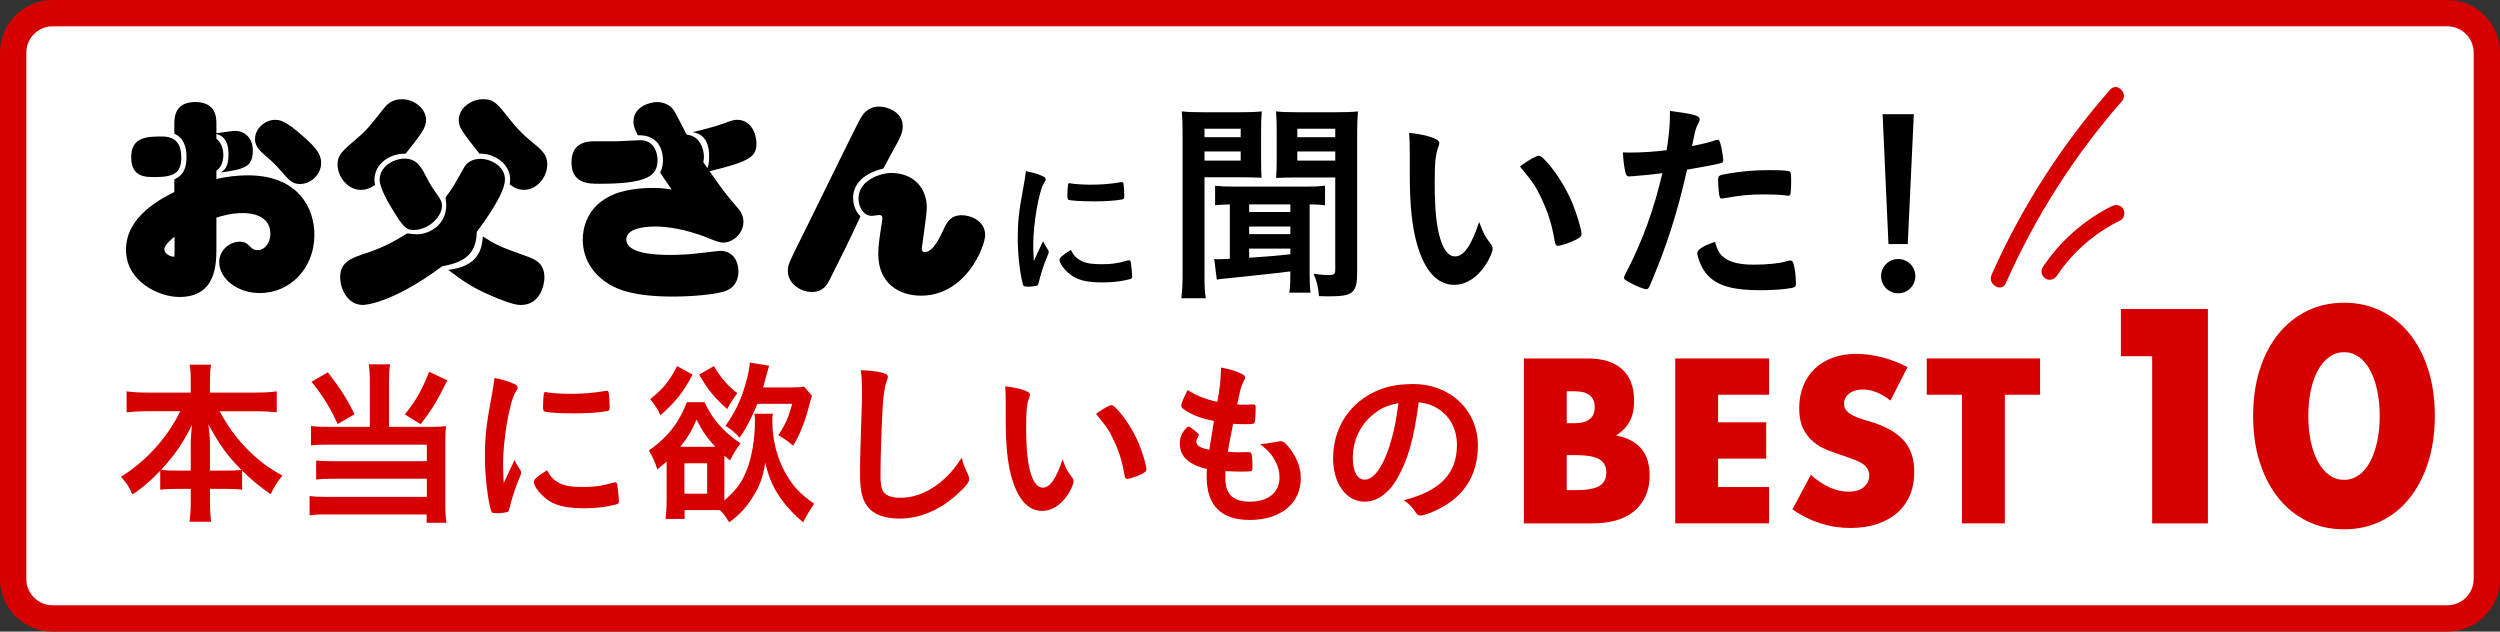 <?xml version="1.0" encoding="UTF-8"?><svg id="_イヤー_2" xmlns="http://www.w3.org/2000/svg" viewBox="0 0 190 48"><rect x="0" y="0" width="190" height="48" fill="#333333" stroke="none"/><defs><style>.cls-1{fill:#fff;}.cls-2{fill:#d70000;}</style></defs><g id="back"><g><g><rect class="cls-1" x="1" y="1" width="188" height="46" rx="3" ry="3"/><path class="cls-2" d="M186,2c1.103,0,2,.897,2,2V44c0,1.103-.897,2-2,2H4c-1.103,0-2-.897-2-2V4c0-1.103,.897-2,2-2H186m0-2H4C1.8,0,0,1.8,0,4V44c0,2.2,1.8,4,4,4H186c2.2,0,4-1.8,4-4V4c0-2.2-1.8-4-4-4h0Z"/></g><g><path class="cls-2" d="M115.813,27.242h4.854c1.153,0,2.028,.277,2.627,.831,.598,.554,.898,1.352,.898,2.394,0,.632-.114,1.156-.341,1.571-.227,.416-.573,.768-1.039,1.056,.466,.089,.862,.224,1.189,.407,.327,.183,.593,.407,.798,.673,.205,.266,.352,.565,.441,.898,.088,.333,.133,.687,.133,1.064,0,.587-.103,1.108-.307,1.562-.205,.455-.493,.837-.865,1.147-.372,.31-.823,.543-1.355,.698-.532,.155-1.13,.233-1.795,.233h-5.237v-12.534Zm3.258,4.921h.599c1.02,0,1.529-.405,1.529-1.214,0-.809-.51-1.214-1.529-1.214h-.599v2.427Zm0,5.087h.715c.82,0,1.407-.105,1.762-.316,.354-.21,.532-.549,.532-1.014,0-.466-.177-.803-.532-1.014-.355-.21-.942-.316-1.762-.316h-.715v2.66Z"/><path class="cls-2" d="M134.449,30.001h-3.874v2.094h3.657v2.76h-3.657v2.161h3.874v2.76h-7.132v-12.534h7.132v2.76Z"/><path class="cls-2" d="M143.675,30.45c-.355-.288-.709-.501-1.064-.64-.355-.138-.698-.208-1.031-.208-.421,0-.765,.1-1.031,.299-.266,.199-.399,.46-.399,.781,0,.222,.066,.405,.199,.549s.308,.269,.524,.374c.216,.105,.46,.197,.731,.274,.271,.078,.54,.161,.806,.25,1.064,.355,1.843,.829,2.336,1.421,.493,.593,.74,1.366,.74,2.319,0,.643-.108,1.225-.324,1.746-.216,.521-.532,.967-.948,1.338-.416,.372-.925,.66-1.529,.865-.604,.205-1.288,.308-2.053,.308-1.585,0-3.053-.471-4.406-1.413l1.396-2.626c.488,.432,.97,.754,1.446,.964,.476,.211,.948,.316,1.413,.316,.532,0,.928-.122,1.188-.366,.26-.244,.391-.521,.391-.831,0-.188-.033-.352-.1-.49-.066-.138-.177-.266-.333-.382-.155-.116-.357-.224-.607-.324-.25-.1-.552-.21-.906-.332-.421-.133-.834-.28-1.239-.441-.405-.16-.765-.374-1.081-.64-.316-.266-.571-.601-.765-1.006-.194-.405-.291-.917-.291-1.538,0-.62,.102-1.183,.308-1.687,.205-.504,.493-.936,.865-1.297,.371-.36,.825-.64,1.363-.84,.537-.199,1.139-.299,1.804-.299,.621,0,1.269,.086,1.945,.258,.676,.172,1.324,.424,1.945,.756l-1.297,2.543Z"/><path class="cls-2" d="M152.369,30.001v9.775h-3.258v-9.775h-2.677v-2.76h8.611v2.76h-2.676Z"/><path class="cls-2" d="M163.565,27.069h-2.377v-3.587h6.613v16.295h-4.236v-12.708Z"/><path class="cls-2" d="M171.237,31.607c0-1.297,.169-2.475,.508-3.533,.338-1.059,.814-1.963,1.426-2.712,.612-.749,1.34-1.329,2.183-1.74,.843-.41,1.776-.616,2.799-.616,1.008,0,1.938,.205,2.788,.616,.85,.411,1.578,.991,2.183,1.74,.605,.749,1.077,1.653,1.416,2.712,.338,1.059,.508,2.237,.508,3.533,0,1.297-.17,2.474-.508,3.533-.339,1.059-.81,1.967-1.416,2.723-.605,.756-1.333,1.34-2.183,1.75-.85,.411-1.78,.616-2.788,.616-1.023,0-1.956-.205-2.799-.616-.843-.411-1.57-.994-2.183-1.75-.613-.756-1.088-1.664-1.426-2.723-.339-1.059-.508-2.237-.508-3.533Zm4.193,0c0,.72,.065,1.376,.195,1.967,.13,.591,.313,1.102,.551,1.534,.238,.432,.522,.767,.854,1.005,.331,.238,.706,.356,1.124,.356,.403,0,.774-.119,1.113-.356,.338-.238,.623-.573,.854-1.005,.23-.432,.411-.944,.54-1.534,.13-.591,.195-1.246,.195-1.967,0-.706-.065-1.358-.195-1.956-.13-.598-.31-1.109-.54-1.534-.231-.425-.515-.757-.854-.994-.339-.238-.71-.357-1.113-.357-.418,0-.792,.119-1.124,.357-.332,.238-.616,.569-.854,.994-.238,.425-.421,.937-.551,1.534-.13,.598-.195,1.25-.195,1.956Z"/></g><g><path class="cls-2" d="M11.162,31.254c-.554,0-1.04,.027-1.54,.081v-1.594c.527,.068,.918,.094,1.54,.094h3.335v-.918c0-.513-.027-.824-.081-1.202h1.621c-.054,.365-.081,.702-.081,1.188v.932h3.511c.648,0,1.107-.027,1.566-.094v1.594c-.553-.054-.986-.081-1.566-.081h-2.782c.608,1.094,1.215,1.958,1.945,2.714,.878,.932,1.81,1.634,2.836,2.174-.405,.486-.621,.824-.891,1.418-.824-.567-1.431-1.053-2.174-1.796v1.458c-.392-.054-.756-.067-1.296-.067h-1.148v.891c0,.621,.027,1.148,.094,1.607h-1.647c.068-.486,.094-.999,.094-1.621v-.878h-1.026c-.553,0-.905,.013-1.296,.067v-1.445c-.743,.77-1.283,1.242-2.106,1.81-.257-.581-.446-.878-.878-1.35,1.931-1.202,3.511-2.958,4.511-4.983h-2.539Zm3.335,2.471c0-.392,.041-.932,.094-1.445-.675,1.391-1.296,2.282-2.35,3.43,.311,.041,.54,.054,1.161,.054h1.094v-2.039Zm2.701,2.039c.608,0,.824-.014,1.148-.054-1.026-1.026-1.58-1.796-2.512-3.443,.081,.54,.122,1.067,.122,1.445v2.053h1.242Z"/><path class="cls-2" d="M28.106,28.972c0-.54-.027-.918-.081-1.283h1.62c-.054,.324-.081,.729-.081,1.283v3.471h3.295c.432,0,.689-.014,1.04-.068-.041,.351-.054,.635-.054,1.094v4.78c0,.662,.027,1.067,.081,1.486h-1.499v-.635h-7.495c-.608-.013-1.053,.013-1.404,.067v-1.472c.378,.054,.702,.068,1.35,.068h7.562v-1.377h-7.171c-.567,0-.905,.013-1.242,.054v-1.445c.311,.041,.608,.054,1.256,.054h7.157v-1.256h-7.481c-.567,0-.918,.013-1.323,.054v-1.472c.419,.054,.756,.068,1.337,.068h3.133v-3.471Zm-3.187-.675c.972,1.256,1.485,2.08,2.026,3.187l-1.283,.743c-.581-1.27-1.121-2.134-1.985-3.214l1.242-.716Zm9.075,.608c-.77,1.58-1.188,2.255-2.026,3.335l-1.202-.743c.851-1.067,1.296-1.837,1.85-3.241l1.377,.648Z"/><path class="cls-2" d="M39.553,35.738c.041,.068,.054,.122,.054,.189,0,.095-.013,.108-.135,.405-.27,.621-.594,1.594-.756,2.323-.041,.148-.081,.229-.135,.256-.067,.027-.527,.095-.675,.095h-.054c-.067,0-.162-.014-.27-.014-.176,0-.216-.041-.27-.202-.257-.878-.459-2.687-.459-4.051,0-1.485,.094-2.404,.473-4.429,.135-.729,.203-1.134,.257-1.58,.567,.108,1.053,.243,1.458,.432,.229,.094,.297,.162,.297,.297,0,.094-.014,.135-.162,.351-.446,.716-.945,3.579-.945,5.51,0,.311,.013,.729,.054,1.405,.378-.851,.513-1.107,.824-1.769,.122,.284,.203,.419,.446,.783Zm2.93,.959c.432,.23,.945,.311,1.85,.311,.864,0,1.377-.067,2.215-.311,.081-.027,.148-.041,.189-.041,.094,0,.162,.054,.176,.189,.068,.459,.122,.999,.122,1.269,0,.135-.041,.176-.229,.229-.729,.189-1.472,.284-2.377,.284-1.242,0-2.012-.149-2.647-.527-.594-.365-1.215-1.107-1.215-1.472,0-.189,.284-.446,1.013-.891,.243,.486,.473,.729,.905,.959Zm-.945-6.887c.297,.067,1.161,.122,1.823,.122,.891,0,1.782-.068,2.62-.216q.068-.014,.122-.014c.094,0,.135,.041,.162,.149,.027,.135,.068,.729,.068,1.094,0,.203-.041,.27-.189,.297-.554,.108-1.472,.176-2.444,.176-1.161,0-2.201-.067-2.336-.148-.068-.041-.095-.135-.095-.378,0-.365,.041-.905,.068-1.013,.013-.054,.054-.081,.135-.081,.013,0,.041,0,.068,.013Z"/><path class="cls-2" d="M58.739,31.443c-.027,.189-.041,.311-.041,.527,0,1.701,.486,3.322,1.405,4.632,.446,.635,.891,1.067,1.769,1.675-.284,.432-.5,.783-.837,1.418-.662-.567-1.134-1.053-1.553-1.621-.675-.905-.999-1.607-1.323-2.89-.189,1.107-.419,1.756-.918,2.539-.527,.851-1.013,1.377-1.823,1.972-.364-.567-.419-.635-.689-.918-.202-.013-.27-.013-.594-.013h-2.106v.675h-1.445c.054-.446,.081-.878,.081-1.418v-2.944c-.081,.081-.364,.311-.716,.594-.162-.54-.351-.972-.635-1.432,.473-.324,.972-.743,1.35-1.161,.635-.662,1.094-1.405,1.54-2.512h1.337c.635,1.337,1.418,2.228,2.741,3.133-.378,.5-.513,.716-.797,1.296q-.365-.297-.432-.365v3.403c.918-.81,1.31-1.337,1.688-2.282,.392-.972,.635-2.39,.635-3.74,0-.176-.013-.351-.041-.567h1.405Zm-6.104-2.971c-.689,1.31-1.256,2.039-2.444,3.092-.176-.418-.405-.77-.77-1.229,1.026-.837,1.458-1.377,2.039-2.512l1.175,.648Zm1.58,5.483h.149c-.581-.608-.999-1.202-1.431-2.066-.351,.837-.621,1.296-1.229,2.066h2.512Zm-2.201,3.565h1.729v-2.309h-1.729v2.309Zm2.242-9.696c.527,.891,.999,1.445,1.782,2.066-.297,.392-.54,.756-.77,1.202-.999-.891-1.458-1.458-2.134-2.62l1.121-.648Zm5.712,1.62c.621,0,.905-.013,1.135-.067l.608,.702q-.094,.243-.311,1.094c-.284,1.04-.675,1.985-1.121,2.701-.392-.338-.702-.554-1.121-.797,.54-.837,.756-1.323,1.053-2.39h-2.647c-.459,1.107-.851,1.864-1.35,2.579-.365-.392-.594-.594-1.08-.905,.702-.959,1.175-1.945,1.526-3.173,.203-.702,.297-1.188,.324-1.634l1.472,.243c-.148,.486-.229,.797-.27,.945-.108,.392-.162,.594-.189,.702h1.971Z"/><path class="cls-2" d="M67.04,28.324c.338,.094,.432,.162,.432,.311,0,.094-.013,.135-.081,.324-.148,.392-.257,1.08-.311,2.026-.108,2.174-.162,3.862-.162,5.199,0,.432,.041,.756,.108,.972,.148,.446,.621,.675,1.377,.675,1.215,0,2.363-.5,3.417-1.486,.486-.459,.783-.824,1.283-1.566,.081,.432,.189,.716,.486,1.323,.041,.108,.067,.189,.067,.311,0,.243-.257,.567-.932,1.175-1.337,1.202-2.823,1.823-4.375,1.823-1.026,0-1.783-.257-2.269-.743-.513-.54-.716-1.242-.716-2.579,0-1.053,.014-1.864,.122-5.01,.014-.473,.027-.756,.027-.878,0-1.148-.013-1.485-.094-2.066,.689,.027,1.215,.081,1.62,.189Z"/><path class="cls-2" d="M76.435,30.579c0-.392-.014-.918-.041-1.215,.621,.067,1.08,.162,1.445,.297,.324,.122,.432,.203,.432,.351q0,.081-.054,.216c-.176,.459-.229,.972-.229,2.201,0,1.729,.108,2.809,.378,3.633,.203,.635,.513,.999,.878,.999,.553,0,1.013-.648,1.512-2.147,.257,.689,.351,.891,.729,1.377,.067,.094,.108,.189,.108,.283,0,.216-.203,.675-.473,1.067-.527,.77-1.202,1.188-1.917,1.188-1.04,0-1.823-.837-2.309-2.498-.311-1.08-.459-2.444-.459-4.335v-1.418Zm8.035,.216c.081,0,.148,.041,.257,.135,.675,.648,1.377,1.729,1.823,2.782,.297,.716,.581,1.675,.581,1.958,0,.135-.067,.202-.351,.351-.311,.162-.945,.378-1.107,.378-.121,0-.176-.067-.216-.311-.176-1.04-.418-1.796-.837-2.674-.378-.783-.405-.824-1.323-1.958,.567-.419,1.013-.662,1.175-.662Z"/><path class="cls-2" d="M92.258,31.997c-.959-.189-1.688-.472-2.188-.824-.243-.162-.297-.229-.297-.351,0-.148,.108-.418,.486-1.175,.662,.419,1.404,.716,2.255,.891,.189-.945,.27-1.729,.283-2.606,.689,.122,1.296,.324,1.634,.513,.149,.081,.203,.162,.189,.27,0,.054-.027,.108-.095,.243-.202,.419-.216,.459-.5,1.782,.135,.014,.311,.014,.419,.014h.094c.324-.014,.567-.014,.689-.014h.041c.121,0,.162,.054,.162,.23,0,.594-.041,1.08-.094,1.175-.041,.068-.216,.094-.783,.094-.257,0-.459-.013-.837-.027q-.284,1.391-.405,2.12c.459,.041,.554,.041,.783,.041l.756-.014c.135,0,.203,.027,.243,.094,.054,.081,.094,.513,.094,.999,0,.243-.014,.311-.094,.351-.068,.027-.365,.041-.878,.041-.243,0-.608-.014-1.08-.041-.013,.243-.013,.405-.013,.513,0,1.242,.581,1.81,1.85,1.81,1.418,0,2.269-.689,2.269-1.85,0-.419-.094-.797-.311-1.216-.27-.513-.527-.81-1.175-1.323h.122c.216,0,.675-.068,1.08-.149,.216-.041,.297-.054,.364-.054,.203,0,.338,.094,.608,.432,.621,.756,.932,1.553,.932,2.39,0,1.904-1.54,3.16-3.876,3.16-2.188,0-3.281-1.094-3.281-3.309,0-.189,0-.338,.027-.567-1.337-.284-2.066-.945-2.066-1.904,0-.5,.148-.864,.527-1.242,.041-.054,.094-.068,.149-.068,.081,0,.176,.068,.486,.324,.243,.203,.283,.243,.283,.311q0,.054-.081,.176c-.054,.094-.108,.243-.108,.324,0,.176,.108,.324,.311,.418,.189,.095,.243,.108,.675,.203l.351-2.188Z"/><path class="cls-2" d="M106.177,36.386c-.648,1.121-1.54,1.742-2.458,1.742-1.405,0-2.404-1.377-2.404-3.295,0-2.134,1.08-3.97,2.93-4.942,.905-.486,1.877-.702,3.16-.702,2.822,0,4.916,1.999,4.916,4.672,0,2.363-1.161,4.065-3.403,5.023-.446,.189-.797,.297-.972,.297-.162,0-.23-.054-.405-.311-.229-.351-.486-.608-.851-.851,2.782-.716,4.038-2.026,4.038-4.213,0-1.121-.473-2.066-1.31-2.66-.473-.324-.851-.459-1.594-.581-.378,2.849-.824,4.402-1.647,5.82Zm-1.945-4.781c-.905,.797-1.418,1.931-1.418,3.201,0,1.04,.338,1.647,.905,1.647,.675,0,1.364-.932,1.877-2.539,.324-1.013,.486-1.782,.689-3.281-.959,.203-1.431,.432-2.052,.972Z"/></g><g><path d="M16.447,10.54c.478,.396,.527,.972,.527,1.236,0,.709-.297,1.022-.527,1.203v.626c.741-.181,1.632-.28,2.389-.28,3.856,0,5.059,2.521,5.059,4.515,0,2.554-1.846,4.433-4.153,4.433-1.698,0-3.082-1.088-3.082-2.356,0-.89,.775-1.549,1.566-1.549,.412,0,.577,.165,.807,.396,.198,.198,.33,.247,.561,.247,.527,0,.956-.56,.956-1.236,0-1.582-1.812-1.582-2.109-1.582-.84,0-1.516,.198-1.994,.346v2.225c0,1.302,0,3.807-2.818,3.807-1.549,0-4.054-1.17-4.054-3.593,0-2.538,2.686-3.889,3.675-4.384v-.956c.774-.379,.923-.956,.923-1.73,0-.626-.148-1.401-.923-1.747v-.725c0-.445,0-1.681,1.582-1.681,1.615,0,1.615,1.22,1.615,1.665v.709c.214-.033,1.203-.181,1.417-.181,.725,0,1.351,.527,1.351,1.5,0,1.286-.692,1.401-2.439,1.665,.247-.165,.593-.396,.593-1.351,0-.857-.231-1.384-.923-1.582v.363Zm-4.68,2.917c-.741,0-1.796,0-1.796-1.516,0-1.566,1.252-1.566,2.389-1.566,1.417,0,1.417,1.219,1.417,1.615,0,1.187-.61,1.467-2.01,1.467Zm1.5,4.532c-.181,.148-.775,.593-.775,.972,0,.33,.494,.577,.741,.544,.033-.099,.033-.181,.033-.461v-1.055Zm9.805-7.597c.939,.824,1.335,1.318,1.335,1.994,0,.89-.791,1.599-1.615,1.599-.593,0-.84-.313-1.434-.989-.478-.561-.758-.791-1.285-1.252-.61-.511-.692-.89-.692-1.17,0-.857,.808-1.45,1.483-1.467,.379,0,.775,0,2.208,1.285Z"/><path d="M28.457,13.671c0,.165,.033,.28,.05,.379-.527,.379-.923,.379-1.104,.379-.906,0-1.747-.923-1.747-1.928,0-.725,.346-1.021,1.467-1.978,.709-.593,1.022-.989,1.945-2.159,.297-.379,.659-.824,1.483-.824,.939,0,1.829,.725,1.829,1.566,0,.61-.346,1.055-1.549,2.571-1.17-.033-2.373,.758-2.373,1.994Zm3.197,4.136c1.071,0,2.258-.791,2.258-2.192,0-.083,0-.214-.05-.61,.561-.758,.577-.791,1.417-2.291,.214-.396,.676-.643,1.236-.643,.742,0,1.862,.527,1.862,1.565,0,1.104-1.599,3.247-2.143,3.988-.033,1.879-1.187,2.34-2.637,2.62-3.79,2.818-5.883,2.933-5.999,2.933-1.269,0-1.747-1.351-1.747-2.093,0-1.187,.857-1.483,2.027-1.862,1.351-.445,2.241-.972,3.065-1.483,.181,.016,.511,.066,.709,.066Zm-.198-.33c-.511,0-.725-.066-1.615-1.533-.214-.363-.989-1.615-.989-2.274,0-1.055,1.104-1.615,1.895-1.615,.857,0,1.203,.527,1.598,1.285,.379,.741,.412,.775,1.005,1.632,.181,.264,.297,.527,.214,.906-.165,.791-1.121,1.599-2.109,1.599Zm8.553,1.994c.626,.231,1.368,.494,1.368,1.632,0,.445-.264,2.076-1.796,2.076-.231,0-.676-.033-2.258-.709-1.401-.61-1.994-1.005-3.263-1.961,2.357-.264,2.571-1.648,2.637-2.538,1.022,.659,1.252,.758,3.312,1.5Zm-1.236-5.834c0-1.187-1.203-1.994-2.34-1.961-1.368-1.747-1.565-1.978-1.565-2.571,0-.874,.923-1.566,1.846-1.566,.824,0,1.071,.313,2.043,1.549,.461,.593,.972,1.121,1.549,1.599,.89,.725,1.285,1.055,1.285,1.812,0,.972-.791,1.928-1.763,1.928-.527,0-.841-.231-1.088-.412,0-.082,.033-.214,.033-.379Z"/><path d="M43.432,12.337c0-1.599,1.318-1.599,1.78-1.599h1.598c.297,0,1.582-.083,1.846-.083,1.318,0,1.318,1.45,1.318,1.516,0,1.236-.857,1.796-4.433,1.796-.791,0-2.109,0-2.109-1.631Zm10.465-.445c0-.807-.214-1.698-1.269-1.846,.709-.165,1.631-.396,2.356-.659,.692-.247,.758-.28,1.055-.28,.989,0,1.45,.989,1.45,1.78,0,1.021-.445,1.368-3.56,2.126,1.154,1.648,1.252,1.763,2.077,2.719,.214,.247,.494,.577,.494,1.121,0,.89-.791,1.582-1.532,1.582-.297,0-.494-.082-1.187-.362-1.714-.692-3.214-.857-3.922-.857-.412,0-2.258,0-2.258,.989,0,1.055,2.109,1.17,3.362,1.17,.725,0,1.549-.049,2.159-.132,.132-.017,1.532-.181,1.598-.181,.972,0,1.401,.774,1.401,1.565,0,.577-.231,1.302-1.17,1.549-.758,.214-2.357,.363-3.807,.363-1.368,0-3.049-.115-4.235-.626-1.648-.709-2.62-2.076-2.62-3.708,0-.676,.198-2.571,2.423-3.461,1.17-.461,2.604-.461,2.933-.461,.445,0,.692,.017,1.401,.115-.56-.791-.61-.89-.874-1.285,.083-.165,.214-.461,.214-.956,0-.28-.049-1.928-1.912-1.879-.214-.428-.33-.659-.33-1.038,0-1.154,1.269-1.483,1.796-1.483,.445,0,.972,.181,1.269,.626,.181,.28,.841,1.582,.972,1.846,1.055,.099,1.318,1.153,1.318,1.697,0,.181-.033,.297-.05,.396,.165,.231,.214,.297,.313,.461,.082-.231,.132-.445,.132-.89Z"/><path d="M64.835,15.039c0,.511,.198,1.071,.56,1.401-.741,1.632-1.549,3.246-2.356,4.845-.165,.313-.461,.906-1.335,.906-.89,0-1.829-.659-1.829-1.598,0-.461,.115-.692,.923-2.307,.742-1.467,4.252-8.701,4.614-9.311,.165-.28,.527-.874,1.417-.874,.56,0,1.78,.379,1.78,1.5,0,.363-.099,.659-.379,1.187-.33,.593-.741,1.352-1.104,2.027-.181,.033-2.291,.494-2.291,2.225Zm5.603,.758c0,.495-.379,2.983-.379,3.049,0,.181,.016,.313,.231,.313,.577,0,1.088-.989,1.434-1.747,.247-.511,.495-1.055,1.384-1.055,.659,0,1.763,.428,1.763,1.5,0,.89-1.467,4.614-4.878,4.614-1.615,0-3.246-.89-3.246-3.181,0-.643,.132-1.45,.198-1.895,.115-.659,.115-.725,.115-.84,0-.099-.033-.214-.247-.214-.083,0-.478,.066-.561,.066-.61,0-1.005-.659-1.005-1.318,0-1.467,1.813-1.945,2.455-1.945,1.698,0,2.736,1.104,2.736,2.653Z"/><path d="M79.655,18.996c.035,.058,.046,.104,.046,.162,0,.081-.011,.092-.115,.346-.231,.531-.508,1.361-.646,1.984-.035,.127-.069,.196-.115,.219-.058,.023-.45,.081-.577,.081h-.046c-.058,0-.138-.011-.231-.011-.15,0-.185-.035-.231-.173-.219-.75-.392-2.296-.392-3.461,0-1.269,.081-2.053,.404-3.784,.115-.623,.173-.969,.219-1.35,.485,.092,.9,.208,1.246,.369,.196,.081,.254,.138,.254,.254,0,.081-.012,.115-.138,.3-.381,.611-.808,3.057-.808,4.707,0,.265,.011,.623,.046,1.2,.323-.727,.438-.946,.704-1.511,.104,.242,.173,.357,.381,.669Zm2.503,.819c.369,.196,.807,.265,1.58,.265,.738,0,1.177-.058,1.892-.265,.069-.023,.127-.035,.162-.035,.081,0,.138,.046,.15,.162,.058,.392,.104,.854,.104,1.084,0,.115-.035,.15-.196,.196-.623,.161-1.257,.242-2.03,.242-1.061,0-1.719-.127-2.261-.45-.508-.312-1.038-.946-1.038-1.257,0-.162,.242-.381,.865-.761,.208,.415,.404,.623,.773,.819Zm-.807-5.883c.254,.058,.992,.104,1.557,.104,.761,0,1.523-.058,2.238-.185q.058-.011,.104-.011c.081,0,.115,.034,.138,.127,.023,.115,.058,.623,.058,.934,0,.173-.034,.231-.161,.254-.473,.092-1.257,.15-2.088,.15-.992,0-1.88-.058-1.996-.127-.058-.034-.081-.115-.081-.323,0-.312,.035-.773,.058-.865,.011-.046,.046-.069,.115-.069,.011,0,.035,0,.058,.012Z"/><path d="M89.877,10.244c0-.824-.017-1.252-.066-1.78,.445,.05,.84,.066,1.615,.066h2.834c.857,0,1.17-.016,1.632-.066-.033,.461-.05,.873-.05,1.483v2.159c0,.692,.017,1.104,.033,1.401-.412-.017-.939-.033-1.45-.033h-2.884v7.267c0,.939,.016,1.5,.099,1.928h-1.862c.066-.494,.099-.972,.099-1.961V10.244Zm1.664,.181h2.752v-.643h-2.752v.643Zm0,1.78h2.752v-.692h-2.752v.692Zm1.928,3.329c-.56,.017-.824,.033-1.121,.066v-1.483c.461,.049,.775,.066,1.467,.066h5.438c.692,0,.972-.017,1.45-.066v1.483c-.428-.049-.643-.066-1.17-.066v5.241c0,.741,.017,1.071,.066,1.467h-1.615c.066-.412,.082-.758,.082-1.434v-.181c-.841,.115-2.274,.264-4.977,.544-.247,.016-.428,.049-.61,.082l-.198-1.566q.231,.017,.313,.017c.165,0,.643-.017,.873-.033v-4.136Zm1.467,.577h3.131v-.577h-3.131v.577Zm0,1.681h3.131v-.577h-3.131v.577Zm0,1.796c1.467-.099,1.697-.115,3.131-.264v-.429h-3.131v.692Zm2.093-9.641c0-.593-.016-1.055-.049-1.483,.428,.05,.808,.066,1.615,.066h2.983c.791,0,1.187-.016,1.632-.066-.05,.544-.066,1.005-.066,1.763v10.464c0,1.549-.313,1.829-2.06,1.829-.297,0-.478,0-.841-.016-.05-.676-.165-1.137-.412-1.698,.593,.083,.824,.099,1.104,.099,.461,0,.544-.066,.544-.412v-7.004h-3.049c-.544,0-1.005,.017-1.45,.033,.033-.346,.049-.742,.049-1.417v-2.159Zm1.566,.478h2.884v-.643h-2.884v.643Zm0,1.78h2.884v-.692h-2.884v.692Z"/><path d="M107.144,11.578c0-.478-.017-1.121-.05-1.483,.758,.082,1.318,.198,1.763,.362,.396,.148,.527,.247,.527,.429q0,.099-.066,.264c-.214,.56-.28,1.187-.28,2.686,0,2.109,.132,3.428,.461,4.433,.247,.774,.626,1.219,1.071,1.219,.676,0,1.236-.791,1.846-2.62,.313,.84,.428,1.088,.89,1.681,.083,.115,.132,.231,.132,.346,0,.264-.247,.824-.577,1.302-.643,.939-1.467,1.45-2.34,1.45-1.269,0-2.225-1.022-2.818-3.049-.379-1.318-.56-2.983-.56-5.29v-1.73Zm9.805,.264c.099,0,.181,.05,.313,.165,.824,.791,1.681,2.109,2.225,3.395,.363,.874,.709,2.043,.709,2.39,0,.165-.083,.247-.429,.428-.379,.198-1.153,.461-1.351,.461-.148,0-.214-.082-.264-.379-.214-1.269-.511-2.192-1.022-3.263-.461-.956-.494-1.005-1.615-2.39,.692-.511,1.236-.808,1.434-.808Z"/><path d="M124.097,13.391h-.099c-.082,.016-.148,.016-.181,.016-.148,0-.23-.066-.28-.28-.099-.412-.165-.923-.198-1.549,.231,.017,.412,.017,.527,.017,.89,0,1.928-.066,2.802-.181,.165-1.088,.247-1.928,.247-2.604v-.379c1.912,.247,2.274,.363,2.258,.659,0,.083-.033,.132-.099,.28-.198,.379-.214,.428-.478,1.73,.643-.115,1.467-.33,1.796-.445,.066-.033,.082-.033,.132-.033,.148,0,.181,.066,.313,.643,.066,.33,.132,.791,.132,.923,0,.115-.05,.181-.198,.214q-.297,.099-2.554,.494c-.758,3.345-1.549,5.817-2.818,8.784-.082,.214-.165,.297-.264,.297-.214,0-.791-.231-1.351-.544-.28-.148-.363-.231-.363-.313,0-.066,.05-.181,.132-.346,1.252-2.373,2.159-4.895,2.785-7.614-.725,.099-1.236,.148-2.241,.231Zm7.037,6.262c.478,.313,1.17,.461,2.143,.461,1.071,0,1.994-.099,2.521-.264,.132-.033,.165-.05,.231-.05,.148,0,.214,.05,.264,.198,.115,.346,.198,1.022,.198,1.532,0,.214-.066,.297-.28,.346-.544,.115-1.467,.181-2.439,.181-2.06,0-3.213-.33-3.971-1.121-.28-.296-.511-.676-.643-1.087-.099-.231-.165-.511-.165-.61,0-.28,.494-.577,1.351-.857,.181,.692,.379,.989,.791,1.269Zm4.631-4.796c-.33-.05-1.022-.082-1.599-.082-1.219,0-1.73,.049-3.18,.296-.033,.017-.082,.017-.115,.017-.099,0-.148-.033-.181-.132-.049-.115-.115-.923-.115-1.269,0-.214,.033-.313,.165-.362,.066-.033,.165-.05,.511-.115,1.121-.198,2.06-.28,3.214-.28,.956,0,1.45,.033,1.565,.115,.083,.066,.099,.198,.099,.742,0,.478-.033,.906-.066,1.005-.016,.05-.082,.082-.165,.082-.033,0-.083,0-.132-.016Z"/><path d="M145.567,20.988c0,.725-.577,1.302-1.302,1.302s-1.302-.577-1.302-1.302,.577-1.302,1.302-1.302,1.302,.577,1.302,1.302Zm-.577-2.439h-1.467l-.445-9.871h2.373l-.461,9.871Z"/></g><g><path class="cls-2" d="M160.365,6.818c-3.693,4.21-6.738,8.948-9.007,14.069-.325,.733,.758,1.373,1.085,.634,2.225-5.022,5.188-9.686,8.81-13.815,.532-.606-.354-1.499-.889-.889h0Z"/><path class="cls-2" d="M160.509,15.664c-2.134,1.052-3.951,2.676-5.267,4.654-.188,.283-.055,.696,.226,.86,.308,.18,.671,.058,.86-.226,1.201-1.804,2.875-3.246,4.816-4.203,.304-.15,.388-.582,.226-.86-.182-.31-.554-.376-.86-.226h0Z"/></g></g></g></svg>